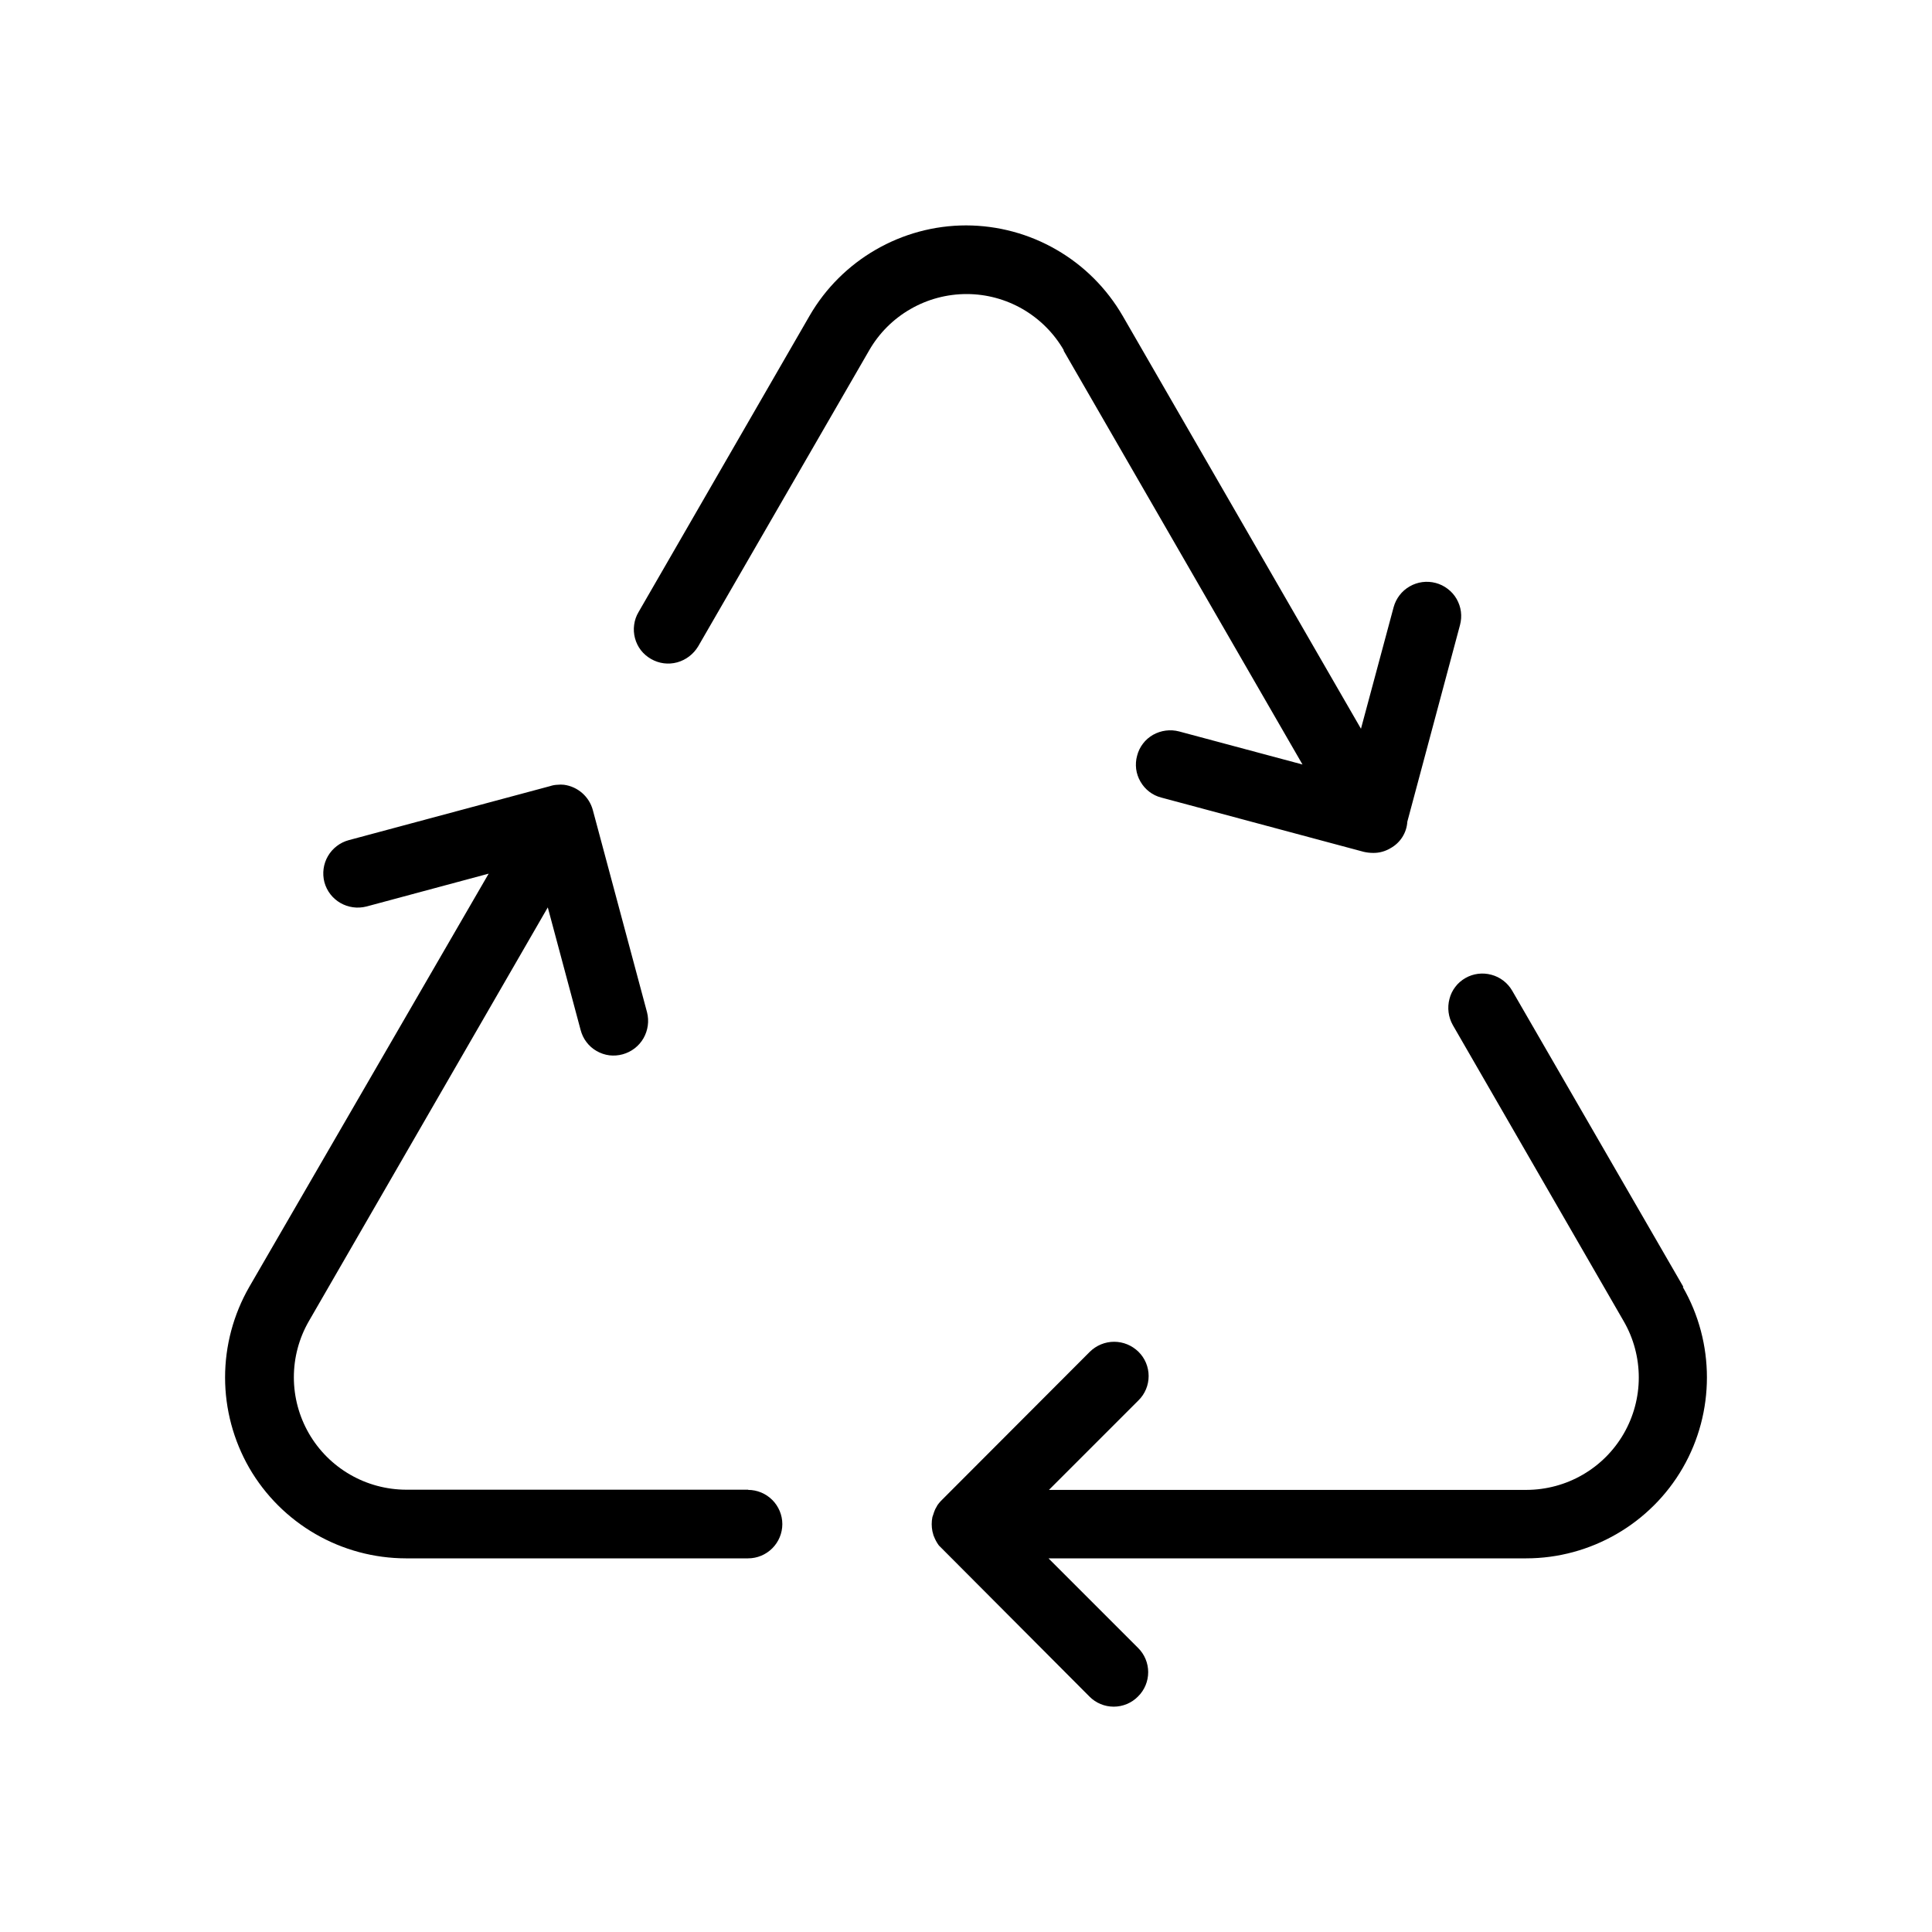 <svg width="30" height="30" viewBox="0 0 30 30" fill="none" xmlns="http://www.w3.org/2000/svg">
<path d="M16.515 5.443L20.225 11.871L18.31 11.358C18.173 11.322 18.028 11.341 17.905 11.41C17.844 11.445 17.79 11.491 17.748 11.547C17.705 11.603 17.674 11.667 17.657 11.735C17.638 11.802 17.634 11.872 17.642 11.941C17.651 12.01 17.674 12.077 17.709 12.137C17.779 12.259 17.895 12.35 18.034 12.385L21.175 13.227C21.221 13.237 21.266 13.244 21.325 13.244C21.419 13.245 21.511 13.219 21.591 13.171C21.666 13.13 21.729 13.071 21.775 12.999C21.821 12.927 21.848 12.844 21.853 12.759L22.671 9.705C22.689 9.637 22.694 9.567 22.685 9.497C22.676 9.428 22.653 9.361 22.618 9.3C22.583 9.239 22.536 9.186 22.48 9.144C22.424 9.101 22.361 9.07 22.293 9.052C22.156 9.016 22.011 9.035 21.889 9.106C21.766 9.176 21.677 9.293 21.64 9.429L21.133 11.316L17.433 4.905C17.186 4.479 16.832 4.124 16.405 3.878C15.979 3.631 15.495 3.501 15.002 3.5C14.002 3.5 13.07 4.038 12.57 4.905L9.915 9.505C9.879 9.565 9.856 9.632 9.847 9.702C9.837 9.771 9.842 9.842 9.86 9.91C9.878 9.978 9.909 10.041 9.952 10.097C9.995 10.152 10.049 10.198 10.11 10.233C10.233 10.303 10.376 10.323 10.516 10.285C10.652 10.247 10.768 10.158 10.841 10.037L13.499 5.436C13.652 5.171 13.873 4.951 14.138 4.799C14.403 4.646 14.704 4.566 15.01 4.566C15.316 4.566 15.616 4.647 15.881 4.8C16.146 4.954 16.366 5.174 16.519 5.439L16.515 5.443ZM26.14 19.984L23.481 15.383C23.41 15.261 23.294 15.172 23.158 15.136C23.022 15.099 22.877 15.117 22.755 15.187C22.694 15.222 22.64 15.268 22.598 15.324C22.555 15.38 22.524 15.444 22.507 15.512C22.471 15.649 22.49 15.794 22.559 15.917L25.214 20.518C25.367 20.783 25.447 21.084 25.447 21.39C25.447 21.696 25.366 21.997 25.213 22.262C25.06 22.527 24.84 22.747 24.575 22.9C24.311 23.053 24.01 23.134 23.704 23.135H16.288L17.678 21.745C17.728 21.696 17.768 21.637 17.795 21.572C17.822 21.507 17.836 21.438 17.836 21.367C17.836 21.297 17.822 21.228 17.795 21.163C17.768 21.098 17.728 21.039 17.678 20.99C17.577 20.891 17.442 20.835 17.3 20.835C17.159 20.835 17.024 20.891 16.923 20.99L14.607 23.31C14.589 23.331 14.572 23.349 14.558 23.37L14.537 23.408C14.527 23.425 14.517 23.443 14.513 23.457C14.506 23.471 14.503 23.485 14.492 23.517L14.478 23.558C14.464 23.63 14.464 23.703 14.478 23.775C14.478 23.785 14.485 23.795 14.488 23.813C14.492 23.834 14.498 23.852 14.506 23.866C14.513 23.883 14.52 23.901 14.533 23.925L14.555 23.963L14.579 23.998L16.916 26.343C16.965 26.393 17.024 26.433 17.089 26.46C17.154 26.487 17.223 26.501 17.294 26.501C17.364 26.501 17.433 26.487 17.498 26.46C17.563 26.433 17.622 26.393 17.671 26.343C17.721 26.294 17.761 26.235 17.788 26.17C17.815 26.105 17.829 26.036 17.829 25.965C17.829 25.895 17.815 25.826 17.788 25.761C17.761 25.696 17.721 25.637 17.671 25.588L16.281 24.198H23.698C24.698 24.198 25.63 23.66 26.13 22.793C26.63 21.927 26.63 20.85 26.13 19.984H26.14ZM11.62 23.132H6.306C6 23.131 5.699 23.05 5.435 22.897C5.17 22.744 4.95 22.524 4.797 22.259C4.644 21.994 4.563 21.693 4.563 21.387C4.563 21.081 4.643 20.78 4.796 20.515L8.506 14.09L9.016 15.994C9.034 16.062 9.064 16.126 9.107 16.182C9.149 16.238 9.203 16.285 9.264 16.32C9.325 16.355 9.392 16.378 9.462 16.387C9.531 16.395 9.602 16.39 9.67 16.371C9.806 16.333 9.922 16.244 9.992 16.122C10.062 15.999 10.082 15.854 10.047 15.718L9.205 12.577C9.177 12.475 9.12 12.384 9.04 12.314C8.961 12.245 8.863 12.2 8.758 12.186C8.724 12.182 8.691 12.182 8.657 12.186C8.619 12.187 8.581 12.194 8.545 12.206L5.415 13.046C5.279 13.083 5.163 13.172 5.092 13.294C5.021 13.416 5.002 13.561 5.037 13.698C5.114 13.982 5.404 14.149 5.691 14.076L7.588 13.566L3.87 19.984C3.625 20.411 3.495 20.896 3.495 21.389C3.495 21.881 3.625 22.366 3.87 22.793C4.117 23.22 4.472 23.574 4.898 23.82C5.325 24.067 5.809 24.197 6.302 24.198H11.616C11.757 24.198 11.892 24.142 11.992 24.042C12.091 23.943 12.148 23.808 12.148 23.666C12.148 23.526 12.091 23.39 11.992 23.291C11.892 23.191 11.757 23.135 11.616 23.135L11.62 23.132Z" fill="black"/>
</svg>

